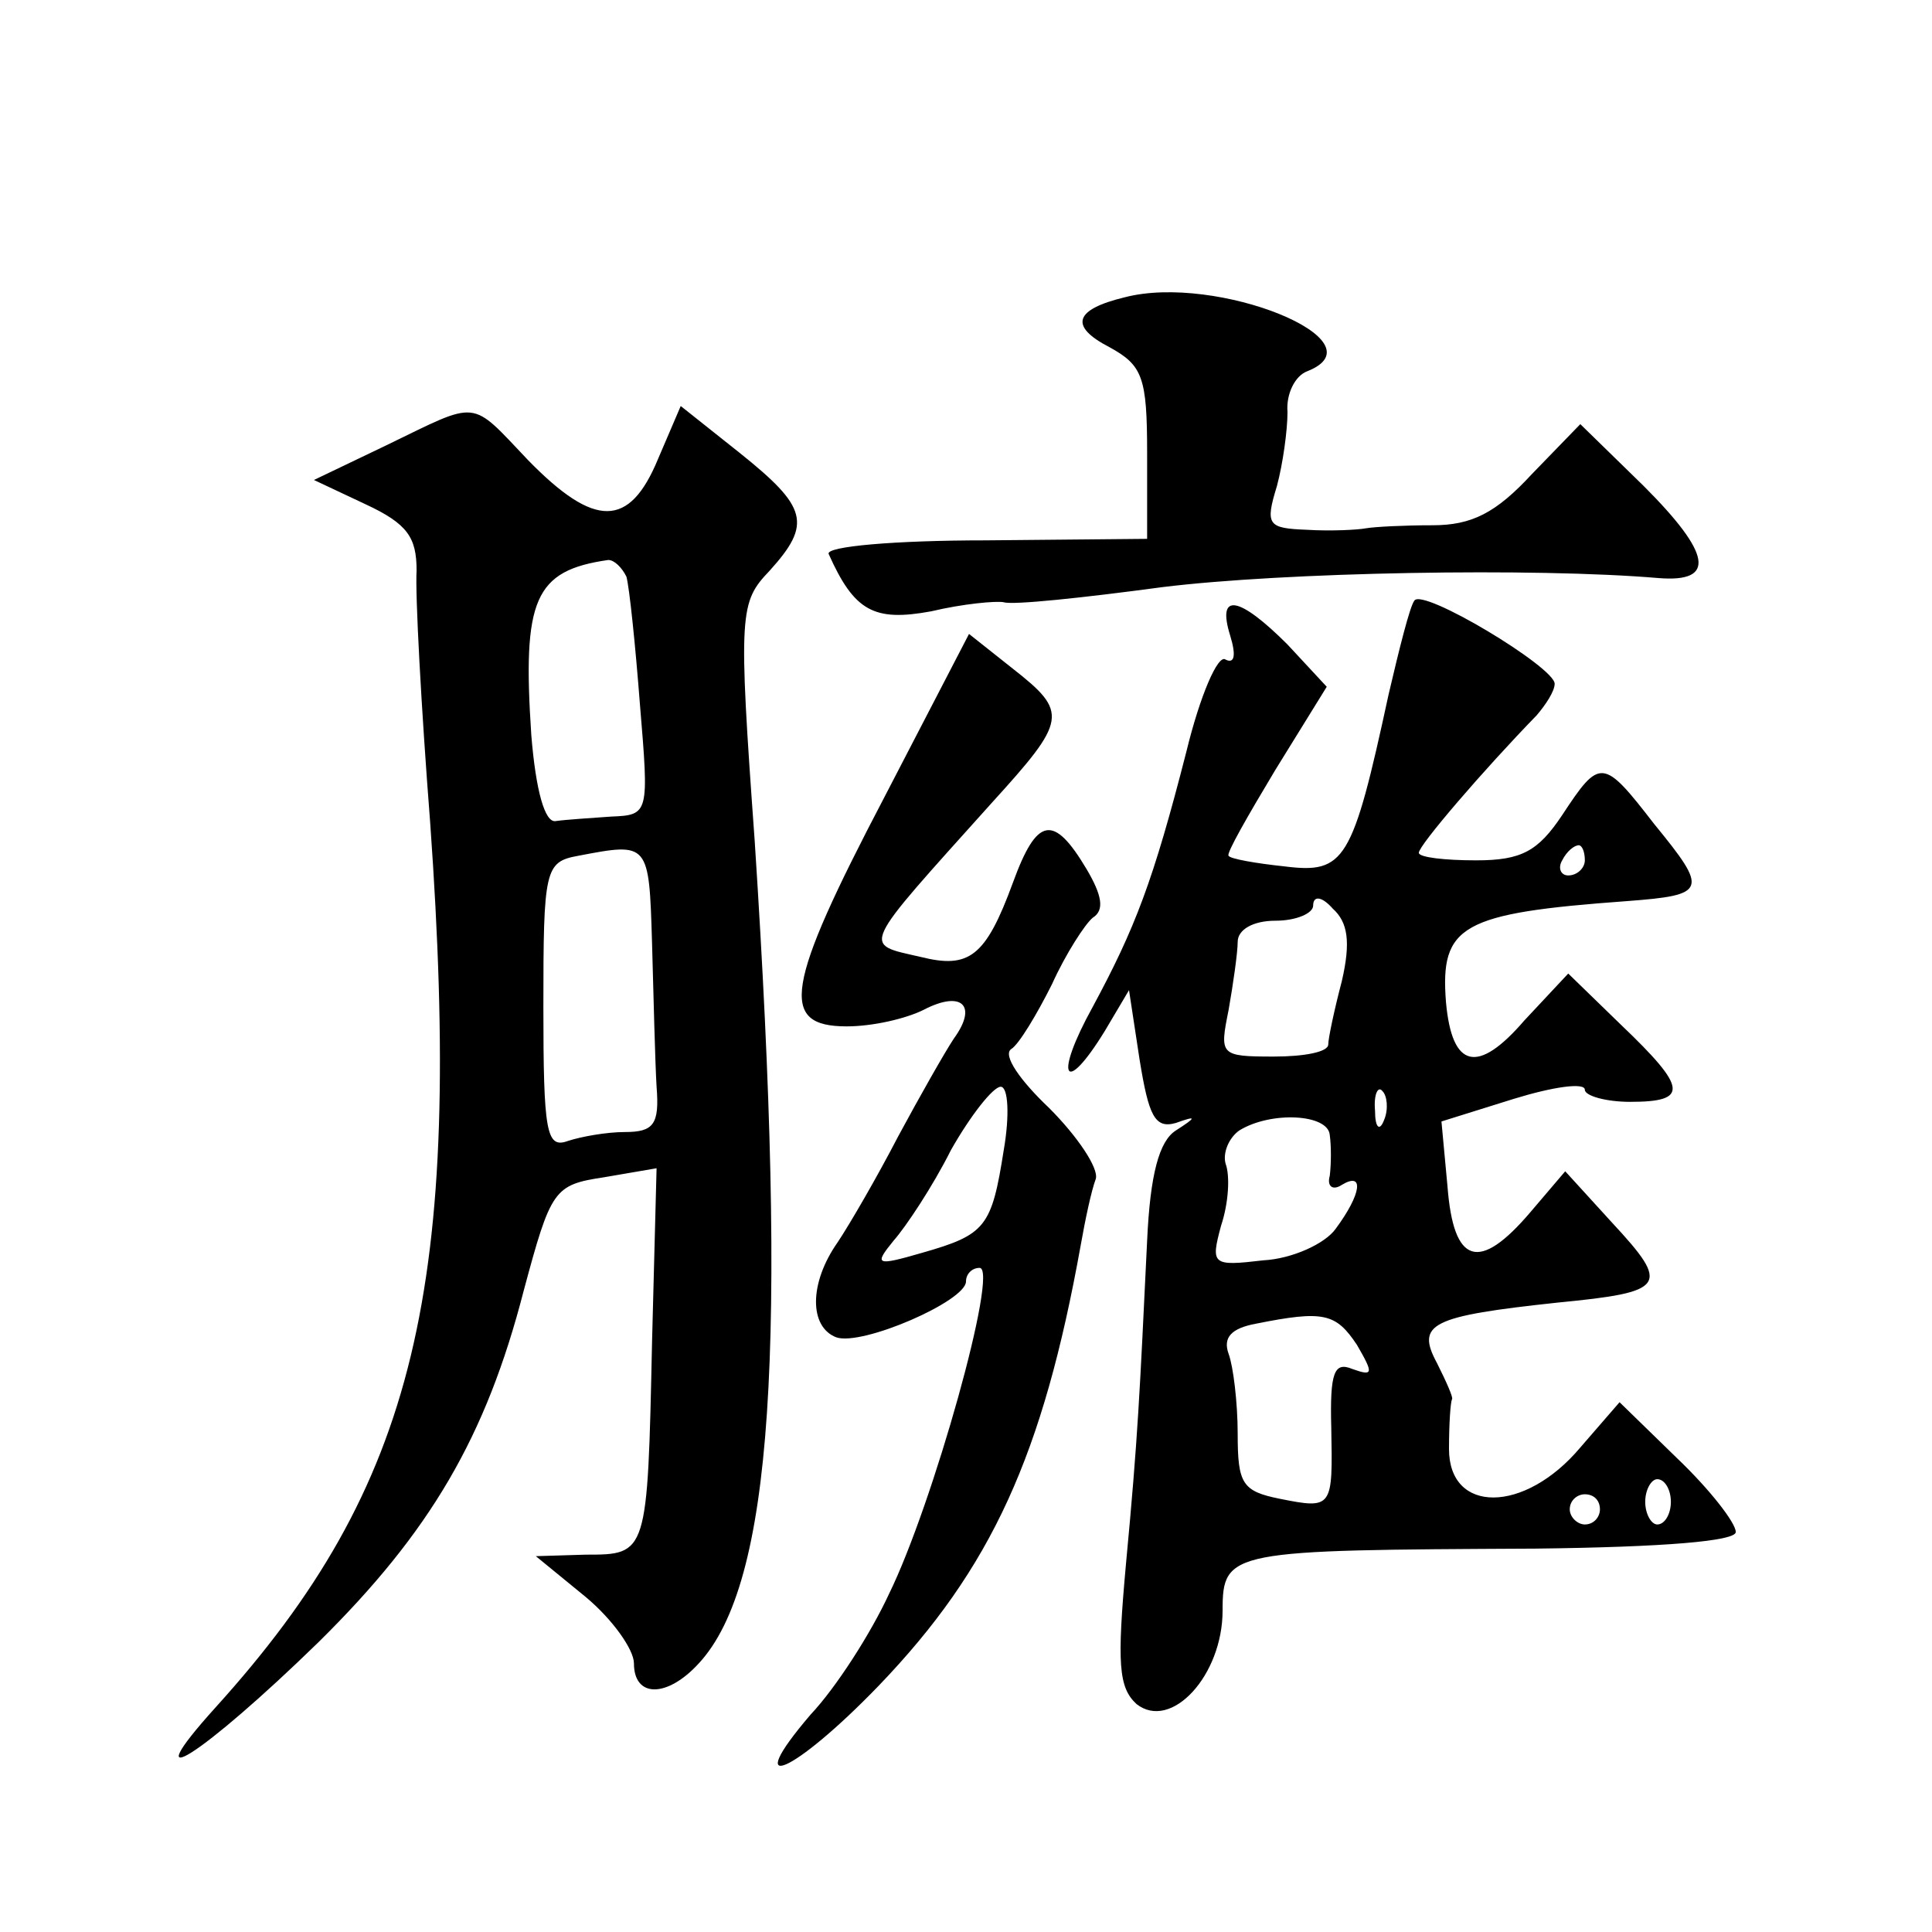 <?xml version="1.0" standalone="no"?>
<!DOCTYPE svg PUBLIC "-//W3C//DTD SVG 20010904//EN"
 "http://www.w3.org/TR/2001/REC-SVG-20010904/DTD/svg10.dtd">
<svg version="1.0" xmlns="http://www.w3.org/2000/svg"
 width="128pt" height="128pt" viewBox="0 0 128 128"
 preserveAspectRatio="xMidYMid meet">
<g transform="translate(0,128) scale(0.1,-0.1)"
fill="#0" stroke="none">
<path d="M745 1083 c-33 -8 -37 -19 -10 -33 22 -12 25 -20 25 -70 l0 -57 -107 -1
c-60 0 -106 -4 -104 -9 17 -38 30 -45 68 -38 21 5 43 7 48 6 6 -2 53 3 105 10 81
10 247 13 329 6 38 -3 35 16 -10 61 l-42 41 -32 -33 c-24 -26 -40 -34 -66 -34 -19
0 -38 -1 -44 -2 -5 -1 -23 -2 -39 -1 -26 1 -28 3 -20 29 4 15 7 37 7 49 -1 12 5
24 13 27 51 20 -60 65 -121 49z M256 985 l-48 -23 34 -16 c28 -13 34 -22 34 -44
-1 -15 3 -90 9 -167 22 -308 -9 -439 -142 -586 -56 -62 -9 -32 68 43 74 73 111
136 136 233 18 67 20 70 53 75 l35 6 -3 -115 c-3 -141 -3 -141 -44 -141 l-33 -1
33 -27 c18 -15 32 -35 32 -44 0 -23 22 -23 43 0 49 53 59 208 37 545 -11 152 -10
158 10 179 28 31 25 42 -20 78 l-39 31 -15 -35 c-19 -46 -42 -46 -86 -1 -39 41
-32 40 -94 10z m159 -87 c2 -7 6 -46 9 -85 6 -72 6 -73 -19 -74 -14 -1 -30 -2 -37
-3 -7 -1 -13 20 -16 57 -6 90 2 109 51 116 4 0 9 -5 12 -11z m17 -243 c1 -36 2
-78 3 -95 2 -25 -2 -30 -21 -30 -12 0 -29 -3 -38 -6 -14 -5 -16 6 -16 89 0 91 1
96 23 100 47 9 47 9 49 -58z M937 882 c-3 -4 -10 -32 -17 -62 -24 -111 -29 -119
-69 -114 -19 2 -36 5 -37 7 -2 1 13 27 31 57 l34 55 -26 28 c-32 32 -47 35 -38
6 4 -13 3 -19 -3 -16 -5 4 -17 -24 -26 -61 -22 -86 -34 -117 -62 -169 -26 -47 -19
-60 8 -16 l16 27 7 -46 c6 -37 10 -46 24 -42 14 5 14 4 0 -5 -11 -7 -17 -29 -19
-73 -5 -103 -6 -129 -14 -214 -6 -66 -5 -82 7 -93 23 -18 57 19 57 62 0 40 5 40
207 41 86 1 133 5 133 11 0 6 -17 28 -39 49 l-38 37 -26 -30 c-37 -44 -87 -44 -87
-1 0 17 1 31 2 33 1 1 -4 12 -10 24 -14 26 -4 31 80 40 72 7 75 11 36 53 l-31 34
-23 -27 c-34 -40 -51 -35 -55 17 l-4 43 48 15 c26 8 47 11 47 6 0 -4 14 -8 30 -8
39 0 38 9 -6 51 l-35 34 -29 -31 c-31 -36 -48 -32 -52 12 -4 51 10 59 120 67 53
4 54 7 18 51 -34 44 -36 44 -61 6 -16 -24 -27 -30 -57 -30 -21 0 -38 2 -38 5 0
5 43 55 78 91 6 7 12 16 12 21 0 11 -88 64 -93 55z m113 -172 c0 -5 -5 -10 -11
-10 -5 0 -7 5 -4 10 3 6 8 10 11 10 2 0 4 -4 4 -10z m-161 -80 c-5 -19 -9 -38 -9
-42 0 -5 -16 -8 -36 -8 -36 0 -36 1 -30 31 3 17 6 38 6 45 0 8 10 14 25 14 14 0
25 5 25 10 0 7 6 6 13 -2 10 -9 12 -22 6 -48z m28 -92 c-3 -8 -6 -5 -6 6 -1 11
2 17 5 13 3 -3 4 -12 1 -19z m-36 -10 c1 -7 1 -19 0 -27 -2 -7 2 -10 8 -6 15 9
13 -6 -4 -29 -7 -10 -29 -20 -48 -21 -34 -4 -35 -3 -28 23 5 15 6 33 3 41 -2 7
2 17 9 22 21 13 59 11 60 -3z m18 -139 c11 -19 11 -21 -3 -16 -12 5 -15 -2 -14
-39 1 -53 1 -54 -34 -47 -25 5 -28 10 -28 43 0 21 -3 45 -6 53 -4 11 2 17 18 20
45 9 53 7 67 -14z m208 -104 c0 -8 -4 -15 -9 -15 -4 0 -8 7 -8 15 0 8 4 15 8 15
5 0 9 -7 9 -15z m-47 -5 c0 -5 -4 -10 -10 -10 -5 0 -10 5 -10 10 0 6 5 10 10 10
6 0 10 -4 10 -10z M586 752 c-66 -126 -70 -152 -25 -152 17 0 39 5 51 11 25 13
36 3 20 -19 -6 -9 -23 -39 -37 -65 -14 -27 -32 -58 -40 -70 -19 -27 -19 -56 -1
-63 17 -6 86 24 86 37 0 5 4 9 9 9 13 0 -31 -157 -60 -216 -12 -26 -35 -62 -52
-80 -47 -55 -11 -39 45 19 75 78 109 153 134 292 3 17 7 36 10 44 2 7 -12 28 -31
47 -19 18 -31 35 -25 39 5 3 17 23 27 43 9 20 22 40 27 44 8 5 6 15 -4 32 -22 37
-33 35 -49 -9 -18 -49 -29 -57 -61 -49 -39 9 -41 4 47 102 50 55 51 60 14 89 l-29
23 -56 -108z m79 -234 c-8 -51 -12 -56 -54 -68 -31 -9 -32 -8 -19 8 8 9 26 36 38
60 13 23 28 42 33 42 5 0 6 -19 2 -42z"/>
</g>
</svg>
